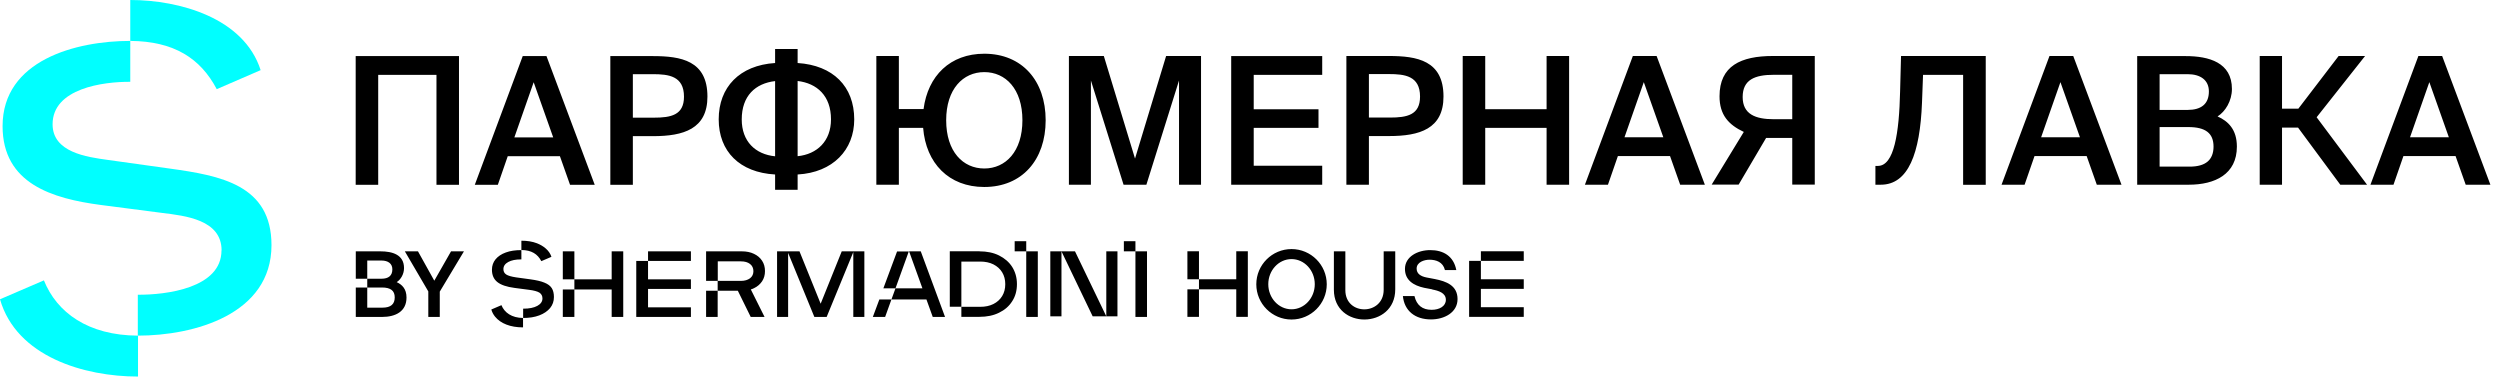 <?xml version="1.0" encoding="UTF-8"?> <svg xmlns="http://www.w3.org/2000/svg" width="242" height="37" viewBox="0 0 242 37" fill="none"><path fill-rule="evenodd" clip-rule="evenodd" d="M21.45 24.24C21.45 21.27 17.95 20.89 15.69 20.61L9.75 19.84C5.08 19.22 0.25 17.79 0.25 12.21C0.25 5.82 7.36 3.96 12.61 3.96V7.92C10 7.9 5.09 8.55 5.09 12.03C5.09 14.74 8.38 15.2 10.44 15.48L16.45 16.32C21.33 17 26.28 17.89 26.28 23.73C26.28 30.43 18.8 32.49 13.34 32.49V28.53C16.06 28.55 21.44 27.9 21.44 24.24H21.45Z" fill="#00FFFF"></path><path fill-rule="evenodd" clip-rule="evenodd" d="M13.35 36.45C8.17 36.45 1.6 34.54 0 28.97L4.25 27.14C5.5 30.25 8.52 32.47 13.36 32.49V36.45H13.35Z" fill="#00FFFF"></path><path fill-rule="evenodd" clip-rule="evenodd" d="M12.61 0C17.37 0 23.61 1.73 25.23 6.79L20.98 8.63C19.41 5.65 16.85 3.99 12.61 3.96V0Z" fill="#00FFFF"></path><path fill-rule="evenodd" clip-rule="evenodd" d="M34.43 30.68H36.98C38.28 30.68 39.35 30.16 39.35 28.8C39.35 27.96 38.92 27.55 38.4 27.31C38.78 27.07 39.11 26.55 39.11 25.95C39.11 24.65 37.98 24.33 36.83 24.33H34.44V26.98H35.55V25.22H36.93C37.56 25.22 37.98 25.51 37.98 26.07C37.98 26.7 37.59 26.98 36.93 26.98H35.55V27.83H36.97C37.82 27.83 38.21 28.14 38.21 28.79C38.21 29.44 37.83 29.78 37.03 29.78H35.55V27.83H34.44V30.68H34.43ZM50.66 29.88C51.23 29.88 51.68 29.79 52.01 29.61C52.34 29.43 52.51 29.19 52.51 28.89C52.51 28.64 52.41 28.46 52.22 28.33C52.03 28.21 51.68 28.11 51.18 28.05L49.81 27.87C49.04 27.77 48.49 27.58 48.14 27.3C47.79 27.02 47.62 26.62 47.62 26.11C47.62 25.72 47.74 25.38 47.97 25.1C48.2 24.82 48.54 24.59 48.96 24.44C49.39 24.28 49.89 24.21 50.47 24.21V23.3C51.04 23.3 51.54 23.38 51.98 23.55C52.59 23.79 53.17 24.22 53.38 24.86L52.4 25.28C52.04 24.59 51.45 24.21 50.47 24.2V25.11H50.44C49.92 25.11 49.51 25.19 49.2 25.36C48.89 25.53 48.73 25.76 48.73 26.05C48.73 26.28 48.82 26.45 49 26.57C49.18 26.69 49.5 26.78 49.96 26.85L51.35 27.04C51.92 27.12 52.37 27.22 52.7 27.36C53.03 27.49 53.27 27.67 53.41 27.89C53.55 28.11 53.62 28.4 53.62 28.75C53.62 29.16 53.5 29.51 53.25 29.82C53 30.12 52.65 30.36 52.2 30.53C51.75 30.7 51.23 30.78 50.63 30.78V31.69C50.02 31.69 49.48 31.6 49.02 31.42C48.55 31.24 48.19 30.98 47.92 30.65C47.75 30.44 47.63 30.21 47.56 29.96L48.54 29.54C48.83 30.26 49.53 30.77 50.64 30.78V29.87H50.66V29.88ZM55.6 27.04H59.21V24.33H60.33V30.68H59.21V28.02H55.6V30.68H54.48V28.02H55.6V27.04H54.48V24.33H55.6V27.04ZM61.59 29.75V25.26H62.73V24.33H66.88V25.26H62.73V27.04H66.88V27.97H62.73V29.75H66.88V30.68H61.59V29.75ZM72.68 28.02L74.01 30.68H72.67L71.42 28.14H69.47V30.68H68.35V28.14H69.47V27.19H68.35V24.33H71.81C72.26 24.33 72.65 24.41 72.98 24.57C73.32 24.73 73.58 24.95 73.77 25.24C73.96 25.53 74.05 25.86 74.05 26.24C74.05 26.62 73.96 26.94 73.77 27.23C73.58 27.51 73.32 27.74 72.98 27.9C72.88 27.95 72.78 27.99 72.67 28.02H72.68ZM69.47 27.19H71.73C72.09 27.19 72.38 27.1 72.6 26.94C72.82 26.77 72.93 26.54 72.93 26.25C72.93 25.96 72.82 25.72 72.6 25.55C72.38 25.38 72.09 25.3 71.72 25.3H69.48V27.2L69.47 27.19ZM76.22 24.33H75.22V30.68H76.29V24.48L78.83 30.68H80.02L82.6 24.4V30.68H83.67V24.33H81.48L79.44 29.4L77.39 24.33H76.23H76.22ZM86.84 24.33L85.51 27.91H89.29L88 24.33H89.13L91.48 30.68H90.29L89.68 28.99H85.12L84.49 30.68H85.68L86.29 28.99L86.68 27.92L87.97 24.34H86.84V24.33ZM94.81 24.33C95.53 24.33 96.17 24.46 96.71 24.73C97.25 25 97.68 25.37 97.98 25.84C98.28 26.32 98.44 26.87 98.44 27.5C98.44 28.13 98.29 28.69 97.98 29.16C97.68 29.64 97.25 30.01 96.71 30.27C96.17 30.54 95.53 30.67 94.81 30.67H93.06V29.69H91.94V24.32H94.81V24.33ZM93.06 29.7H94.89C95.38 29.7 95.8 29.61 96.16 29.43C96.52 29.25 96.81 28.99 97.01 28.66C97.21 28.33 97.31 27.95 97.31 27.51C97.31 27.07 97.21 26.69 97.01 26.36C96.81 26.03 96.53 25.78 96.16 25.59C95.8 25.41 95.37 25.32 94.89 25.32H93.06V29.7ZM99.34 24.33V23.35H98.22V24.33H99.34V30.68H100.46V24.33H99.34ZM108.79 23.35H109.91V24.33H111.03V30.68H109.91V24.33H108.79V23.35ZM105.77 30.62L102.75 24.33V30.62H101.67V24.33H104.06L107.09 30.62V24.33H108.17V30.62H105.77ZM125.02 24.11C123.14 24.11 121.61 25.64 121.61 27.52C121.61 29.4 123.14 30.93 125.02 30.93C126.9 30.93 128.43 29.4 128.43 27.52C128.43 25.64 126.9 24.11 125.02 24.11ZM125.02 25.08C126.26 25.08 127.27 26.17 127.27 27.51C127.27 28.85 126.26 29.94 125.02 29.94C123.78 29.94 122.77 28.85 122.77 27.51C122.77 26.17 123.78 25.08 125.02 25.08ZM116.06 27.03H119.67V24.32H120.79V30.67H119.67V28.01H116.06V30.67H114.94V28.01H116.06V27.03H114.94V24.32H116.06V27.03ZM142.21 29.74V25.25H143.35V24.32H147.5V25.25H143.35V27.03H147.5V27.96H143.35V29.74H147.5V30.67H142.21V29.74ZM138.63 28.02C139.25 28.14 139.96 28.35 139.96 29.02C139.96 29.64 139.34 29.99 138.58 29.99C137.69 29.99 137.13 29.55 136.92 28.66H135.8C135.94 30.09 136.98 30.92 138.52 30.92C139.8 30.92 141.09 30.26 141.09 28.95C141.09 27.64 140.01 27.23 138.88 27.01L138.09 26.86C137.53 26.75 137.13 26.5 137.13 26C137.13 25.37 137.87 25.14 138.37 25.14C139.01 25.14 139.68 25.36 139.87 26.14H140.97C140.71 24.79 139.72 24.21 138.44 24.21C137.25 24.21 136 24.83 136 26.03C136 27.13 136.84 27.64 137.86 27.86L138.65 28.01L138.63 28.02ZM129.12 24.33V28.05C129.12 31.91 135.06 31.88 135.06 28.01V24.33H133.94V28.05C133.94 30.55 130.23 30.59 130.23 28.09V24.33H129.11H129.12ZM39.19 24.33H40.46L42.04 27.17L43.66 24.33H44.91L42.57 28.23V30.68H41.46V28.21L39.19 24.33Z" fill="black"></path><path fill-rule="evenodd" clip-rule="evenodd" d="M44.43 17.89V5.43H34.43V17.89H36.61V7.25H42.25V17.89H44.43ZM45.96 17.89H48.19L49.15 15.12H54.2L55.18 17.89H57.57L52.9 5.43H50.6L45.96 17.89ZM51.66 7.96L53.55 13.3H49.79L51.66 7.96ZM59.08 5.43V17.89H61.26V13.18H63.22C66.16 13.18 68.48 12.49 68.48 9.35C68.48 5.86 65.92 5.43 63.19 5.43H59.08ZM63.19 7.18C64.72 7.18 66.21 7.35 66.21 9.36C66.21 11.15 64.94 11.39 63.29 11.39H61.26V7.18H63.18H63.19ZM77.21 4.74H75.03V6.1C71.59 6.32 69.57 8.44 69.57 11.55C69.57 14.66 71.6 16.7 75.03 16.89V18.37H77.21V16.89C80.63 16.7 82.69 14.5 82.69 11.56C82.69 8.36 80.63 6.32 77.21 6.1V4.74ZM75.03 15.13C73.12 14.94 71.8 13.69 71.8 11.56C71.8 9.28 73.12 8.07 75.03 7.85V15.14V15.13ZM77.21 7.84C79.08 8.06 80.44 9.27 80.44 11.55C80.44 13.68 79.08 14.93 77.21 15.12V7.83V7.84ZM95.28 18.1C98.94 18.1 101.22 15.47 101.22 11.64C101.22 7.81 98.93 5.2 95.28 5.2C91.98 5.2 89.82 7.33 89.4 10.56H87.01V5.42H84.83V17.88H87.01V12.38H89.36C89.63 15.8 91.85 18.1 95.27 18.1H95.28ZM91.59 11.64C91.59 8.62 93.22 6.98 95.28 6.98C97.34 6.98 98.97 8.61 98.97 11.64C98.97 14.67 97.34 16.31 95.28 16.31C93.22 16.31 91.59 14.68 91.59 11.64ZM110.97 17.88L114.13 7.79V17.88H116.26V5.42H112.88L109.87 15.35L106.85 5.42H103.47V17.88H105.6V7.79L108.76 17.88H110.98H110.97ZM119.18 17.88H127.99V16.04H121.36V12.38H127.63V10.58H121.36V7.25H127.99V5.43H119.18V17.89V17.88ZM130.33 5.42V17.88H132.51V13.17H134.47C137.41 13.17 139.73 12.48 139.73 9.34C139.73 5.85 137.17 5.42 134.44 5.42H130.33ZM134.44 7.17C135.97 7.17 137.46 7.34 137.46 9.35C137.46 11.14 136.19 11.38 134.54 11.38H132.51V7.17H134.43H134.44ZM149.71 5.42V10.57H143.77V5.42H141.59V17.88H143.77V12.38H149.71V17.88H151.89V5.42H149.71ZM153.42 17.88H155.65L156.61 15.11H161.66L162.64 17.88H165.03L160.36 5.42H158.06L153.42 17.88ZM159.12 7.95L161.01 13.29H157.25L159.12 7.95ZM175.67 5.42H171.62C168.51 5.42 166.45 6.38 166.45 9.32C166.45 11.11 167.31 12.07 168.8 12.77L165.69 17.87H168.3L170.96 13.35H173.49V17.87H175.67V5.41V5.42ZM173.49 7.24V11.54H171.7C169.93 11.54 168.69 11.06 168.69 9.39C168.69 7.72 169.86 7.24 171.7 7.24H173.49ZM192.22 17.88V5.42H184.02L183.93 8.84C183.84 12.88 183.35 16.06 181.78 16.06H181.54V17.88H182.06C184.72 17.88 185.86 14.86 186.05 9.93L186.15 7.25H190.03V17.89H192.21L192.22 17.88ZM193.75 17.88H195.98L196.94 15.11H201.99L202.97 17.88H205.36L200.69 5.42H198.39L193.75 17.88ZM199.45 7.95L201.34 13.29H197.58L199.45 7.95ZM206.87 17.88H211.87C214.41 17.88 216.53 16.87 216.53 14.19C216.53 12.54 215.69 11.73 214.66 11.27C215.4 10.81 216.05 9.78 216.05 8.61C216.05 6.05 213.83 5.43 211.57 5.43H206.88V17.89L206.87 17.88ZM209.05 12.3H211.83C213.5 12.3 214.27 12.9 214.27 14.19C214.27 15.48 213.51 16.13 211.95 16.13H209.05V12.3ZM209.05 7.18H211.76C213 7.18 213.82 7.75 213.82 8.85C213.82 10.09 213.05 10.64 211.76 10.64H209.05V7.19V7.18ZM226.54 17.88H229.13L224.25 11.35L228.94 5.42H226.38L222.48 10.52H220.9V5.42H218.74V17.88H220.9V12.35H222.45L226.54 17.88ZM229.46 17.88H231.69L232.65 15.11H237.7L238.68 17.88H241.07L236.4 5.42H234.1L229.46 17.88ZM235.16 7.95L237.05 13.29H233.29L235.16 7.95Z" fill="black"></path></svg> 